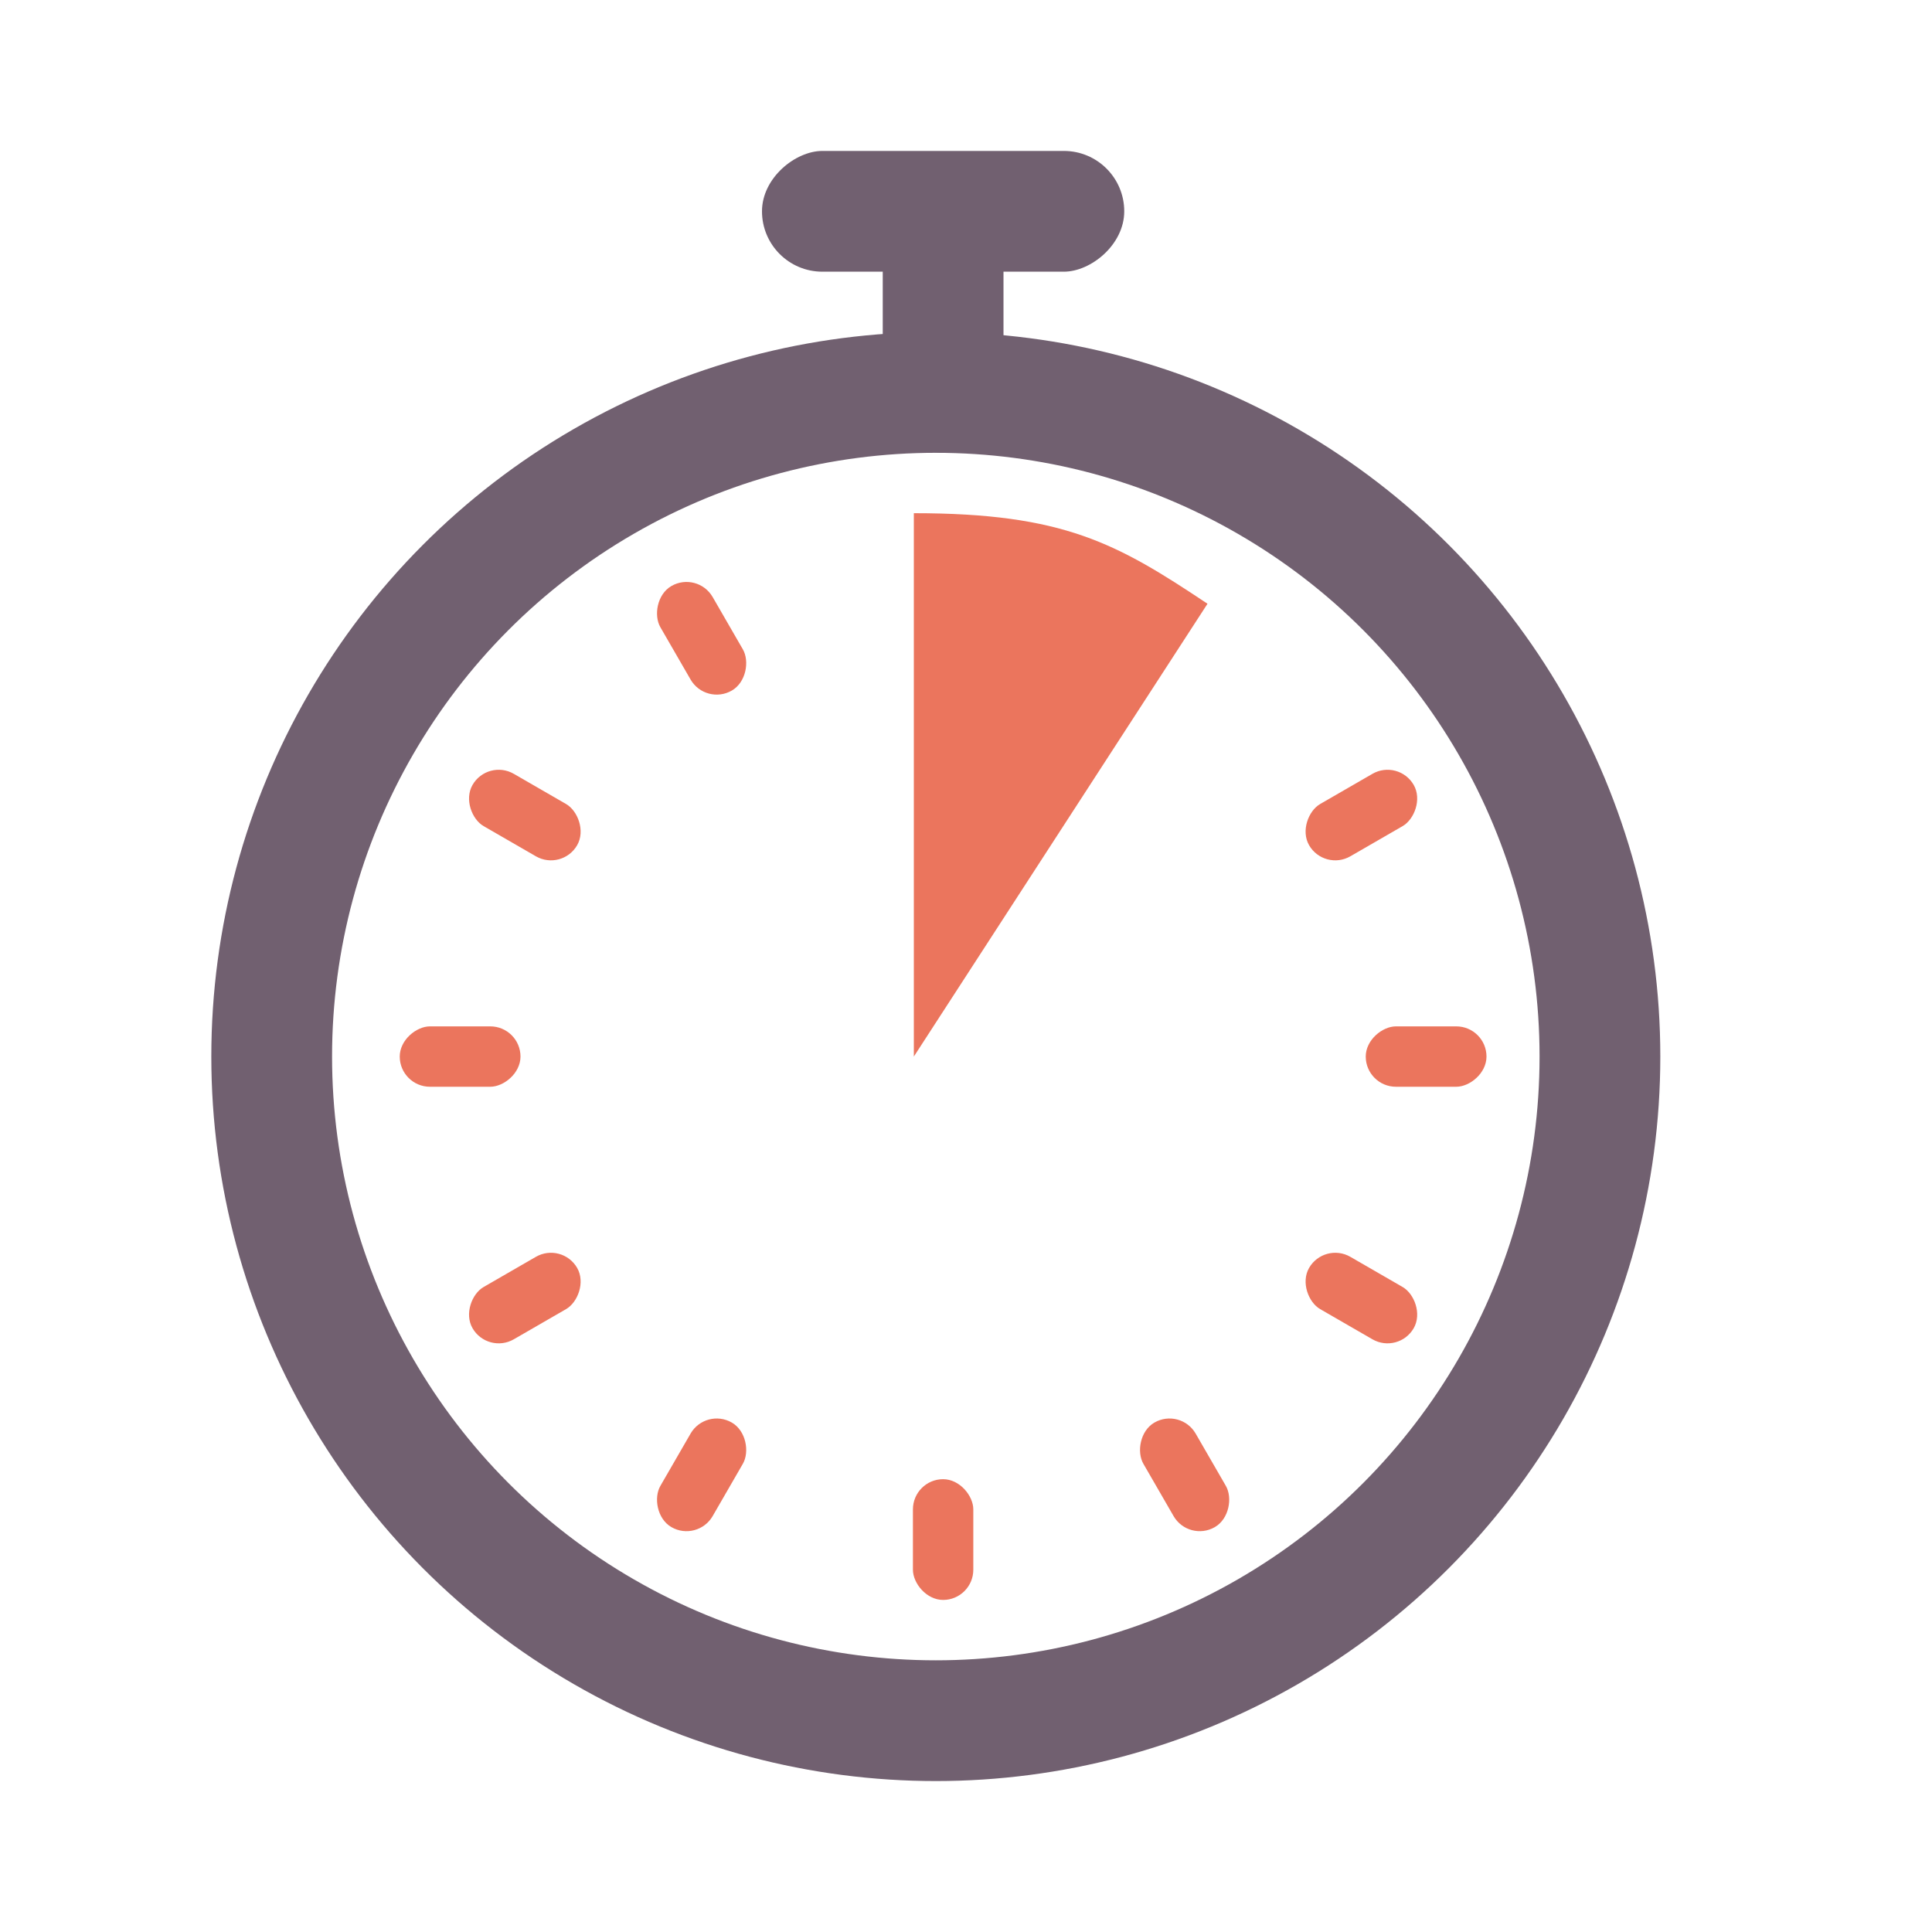 <?xml version="1.0" encoding="UTF-8"?>
<svg xmlns="http://www.w3.org/2000/svg" width="32" height="32" viewBox="0 0 32 32" fill="none"><circle cx="15.5" cy="17.5" r="11" stroke="#716070" stroke-width="2"/><rect x="14.621" y="3.5" width="2" height="4" rx="1" fill="#716070"/><rect x="18.621" y="2.5" width="2" height="6" rx="1" transform="rotate(90 18.621 2.5)" fill="#716070"/><path d="M20 10C18.5 9 17.621 8.5 15.136 8.5V17.5L20 10Z" fill="#EB755D"/><rect x="15.121" y="24.5" width="1" height="2" rx="0.5" fill="#EB755D"/><rect x="11.688" y="23.312" width="1" height="2" rx="0.5" transform="rotate(30 11.688 23.312)" fill="#EB755D"/><rect width="1" height="2" rx="0.5" transform="matrix(-0.866 0.5 0.5 0.866 11.554 9.456)" fill="#EB755D"/><rect width="1" height="2" rx="0.5" transform="matrix(-0.866 0.5 0.5 0.866 19.554 23.312)" fill="#EB755D"/><rect width="1" height="2" rx="0.5" transform="matrix(-0.5 0.866 0.866 0.5 8.077 12.567)" fill="#EB755D"/><rect width="1" height="2" rx="0.5" transform="matrix(-0.5 0.866 0.866 0.5 21.933 20.567)" fill="#EB755D"/><rect x="23.165" y="12.567" width="1" height="2" rx="0.5" transform="rotate(60 23.165 12.567)" fill="#EB755D"/><rect x="9.309" y="20.567" width="1" height="2" rx="0.5" transform="rotate(60 9.309 20.567)" fill="#EB755D"/><rect x="22.621" y="18" width="1" height="2" rx="0.5" transform="rotate(-90 22.621 18)" fill="#EB755D"/><rect x="6.621" y="18" width="1" height="2" rx="0.5" transform="rotate(-90 6.621 18)" fill="#EB755D"/></svg>